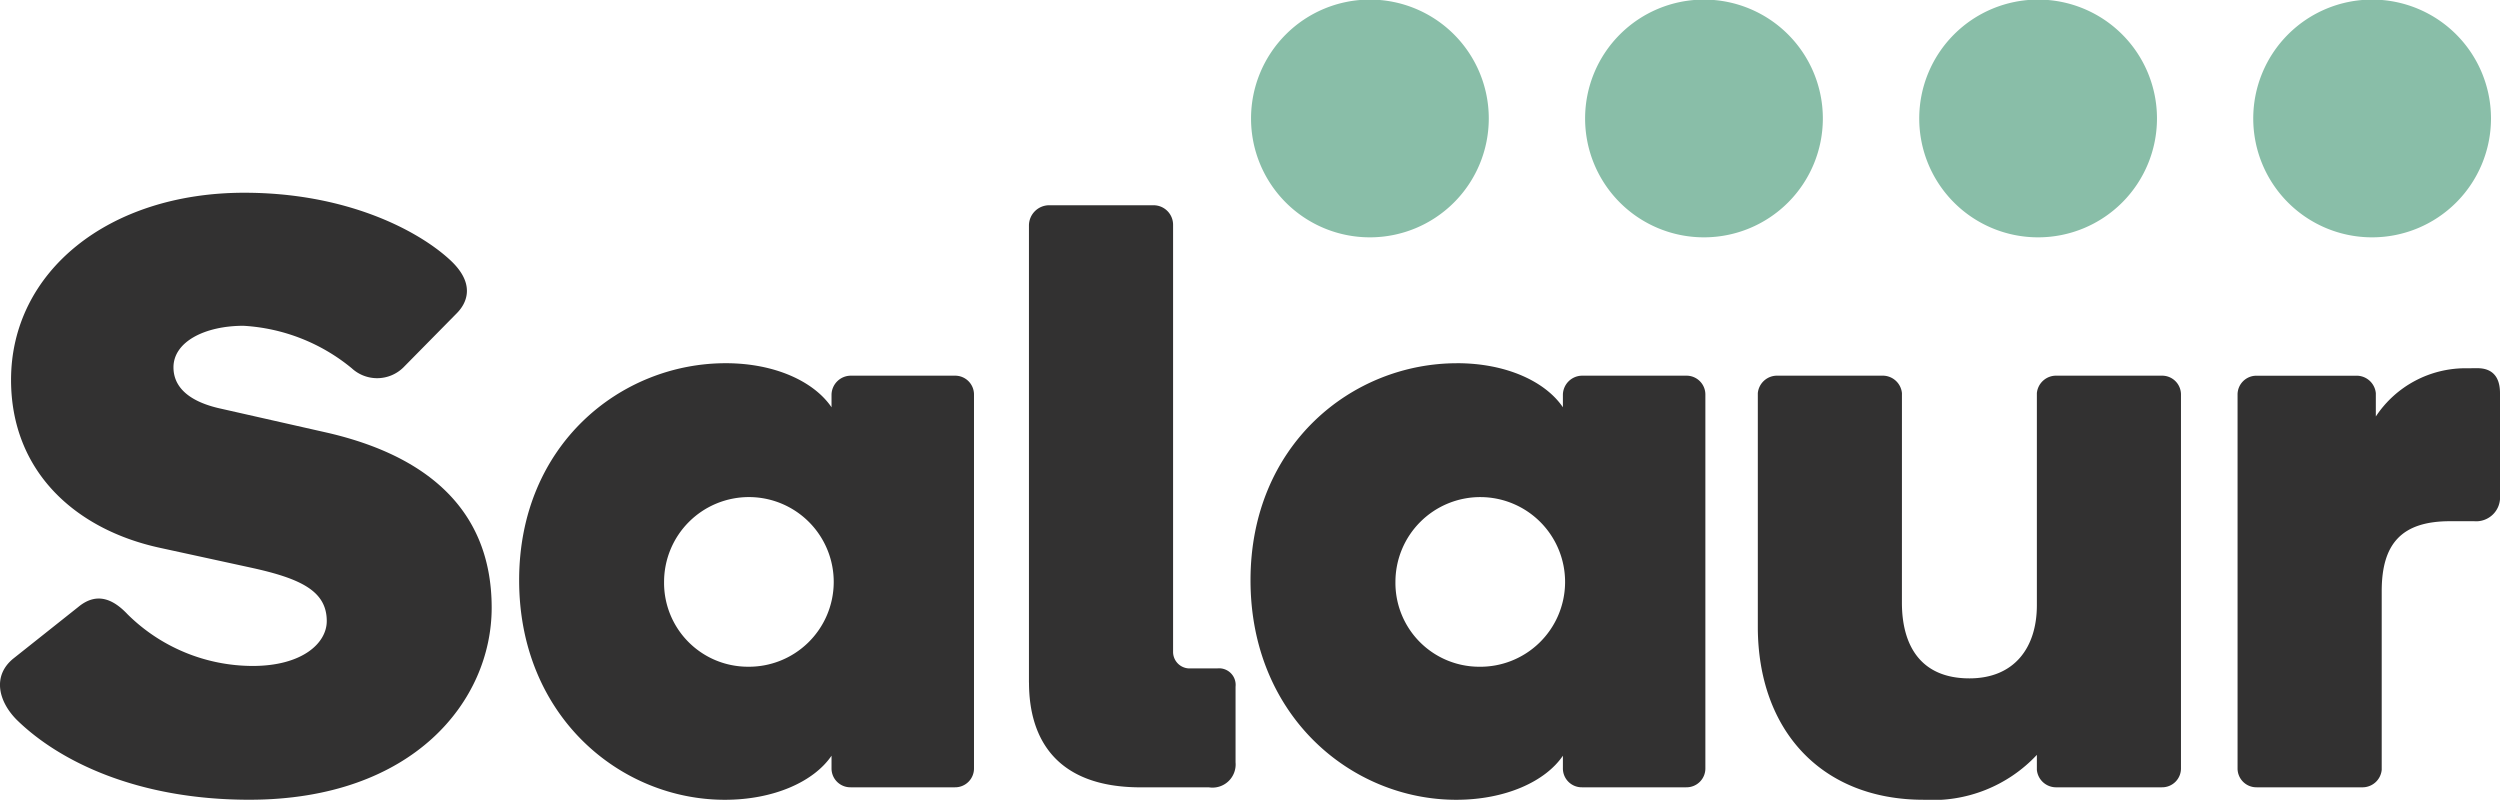 <svg id="Logo" xmlns="http://www.w3.org/2000/svg" xmlns:xlink="http://www.w3.org/1999/xlink" width="184.844" height="59.133" viewBox="0 0 184.844 59.133">
  <defs>
    <clipPath id="clip-path">
      <rect id="Rectangle_4569" data-name="Rectangle 4569" width="184.844" height="59.133" fill="#323131"/>
    </clipPath>
  </defs>
  <g id="Group_47426" data-name="Group 47426" clip-path="url(#clip-path)">
    <path id="Path_24475" data-name="Path 24475" d="M33.152,48.269c2.094,1.845,1.355,3.32.616,4.058l-3.942,4a2.767,2.767,0,0,1-3.819.062A13.827,13.827,0,0,0,18,53.249c-2.833,0-5.174,1.168-5.174,3.074,0,1.353.986,2.459,3.326,3.013l7.883,1.783c6.837,1.537,12.318,5.226,12.318,12.973,0,6.886-5.789,14.2-17.923,14.2-8.253,0-14.042-2.828-17.184-5.9C-.106,81.039-.6,79.133,1,77.842l4.8-3.812c1.416-1.168,2.648-.492,3.634.553A13.181,13.181,0,0,0,18.679,78.4c3.634,0,5.481-1.66,5.481-3.32,0-2.213-1.909-3.136-5.543-3.935l-6.775-1.476C5.56,68.313.817,64.009.817,57.246c0-7.993,7.206-13.834,17.246-13.834,7.452,0,12.688,2.705,15.09,4.857" transform="translate(0 -29.161)" fill="#323131"/>
    <path id="Path_24476" data-name="Path 24476" d="M132,81.807c3.634,0,6.528,1.353,7.822,3.258v-.922a1.431,1.431,0,0,1,1.417-1.414h7.7a1.393,1.393,0,0,1,1.417,1.414v27.606a1.393,1.393,0,0,1-1.417,1.414h-7.7a1.393,1.393,0,0,1-1.417-1.414v-.922c-1.293,1.906-4.25,3.259-7.884,3.259-7.76,0-15.213-6.21-15.213-16.232S124.242,81.807,132,81.807m1.6,22.441a6.272,6.272,0,1,0-6.159-6.271,6.2,6.2,0,0,0,6.159,6.271" transform="translate(-78.341 -54.952)" fill="#323131"/>
    <path id="Path_24477" data-name="Path 24477" d="M231.343,81.513V47.7a1.5,1.5,0,0,1,1.478-1.476h7.76A1.445,1.445,0,0,1,242,47.7v31.54a1.222,1.222,0,0,0,1.17,1.229h2.094a1.225,1.225,0,0,1,1.355,1.353v5.595a1.713,1.713,0,0,1-1.971,1.845H239.6c-6.22,0-8.253-3.566-8.253-7.747" transform="translate(-155.265 -31.048)" fill="#323131"/>
    <path id="Path_24478" data-name="Path 24478" d="M296.434,81.807c3.634,0,6.528,1.353,7.822,3.258v-.922a1.431,1.431,0,0,1,1.417-1.414h7.7a1.393,1.393,0,0,1,1.417,1.414v27.606a1.393,1.393,0,0,1-1.417,1.414h-7.7a1.393,1.393,0,0,1-1.417-1.414v-.922c-1.293,1.906-4.25,3.259-7.884,3.259-7.76,0-15.213-6.21-15.213-16.232s7.514-16.046,15.274-16.046m1.6,22.441a6.272,6.272,0,1,0-6.159-6.271,6.2,6.2,0,0,0,6.159,6.271" transform="translate(-188.699 -54.952)" fill="#323131"/>
    <path id="Path_24479" data-name="Path 24479" d="M405.868,101.4c0,3.2,1.417,5.595,4.989,5.595,3.326,0,4.989-2.275,4.989-5.41V85.906a1.427,1.427,0,0,1,1.478-1.291h7.76a1.393,1.393,0,0,1,1.417,1.414v27.606a1.393,1.393,0,0,1-1.417,1.414h-7.76a1.427,1.427,0,0,1-1.478-1.291v-1.107a10.547,10.547,0,0,1-8.376,3.32c-7.575,0-12.256-5.165-12.256-12.788V85.906a1.427,1.427,0,0,1,1.478-1.291h7.7a1.427,1.427,0,0,1,1.478,1.291Z" transform="translate(-265.245 -56.838)" fill="#323131"/>
    <path id="Path_24480" data-name="Path 24480" d="M520.825,82.93c.678,0,1.663.246,1.663,1.845v7.562a1.767,1.767,0,0,1-1.909,1.906h-1.786c-3.572,0-5.051,1.66-5.051,5.164v13.219a1.427,1.427,0,0,1-1.478,1.291H504.5a1.393,1.393,0,0,1-1.416-1.414V84.9a1.392,1.392,0,0,1,1.416-1.414h7.329a1.427,1.427,0,0,1,1.478,1.291V86.5a7.95,7.95,0,0,1,6.713-3.566Z" transform="translate(-337.644 -55.706)" fill="#323131"/>
    <path id="Path_24481" data-name="Path 24481" d="M506.606,8.773a8.789,8.789,0,1,1,8.789,8.774,8.782,8.782,0,0,1-8.789-8.774" transform="translate(-340.006 0.001)" fill="#89bea8"/>
    <path id="Path_24482" data-name="Path 24482" d="M431.5,8.774a8.789,8.789,0,1,1,8.789,8.774A8.782,8.782,0,0,1,431.5,8.774" transform="translate(-289.596)" fill="#89bea8"/>
    <path id="Path_24483" data-name="Path 24483" d="M356.385,8.774a8.789,8.789,0,1,1,8.789,8.774,8.782,8.782,0,0,1-8.789-8.774" transform="translate(-239.186)" fill="#89bea8"/>
    <path id="Path_24484" data-name="Path 24484" d="M281.275,8.774a8.789,8.789,0,1,1,8.789,8.774,8.782,8.782,0,0,1-8.789-8.774" transform="translate(-188.776)" fill="#89bea8"/>
  </g>
</svg>
